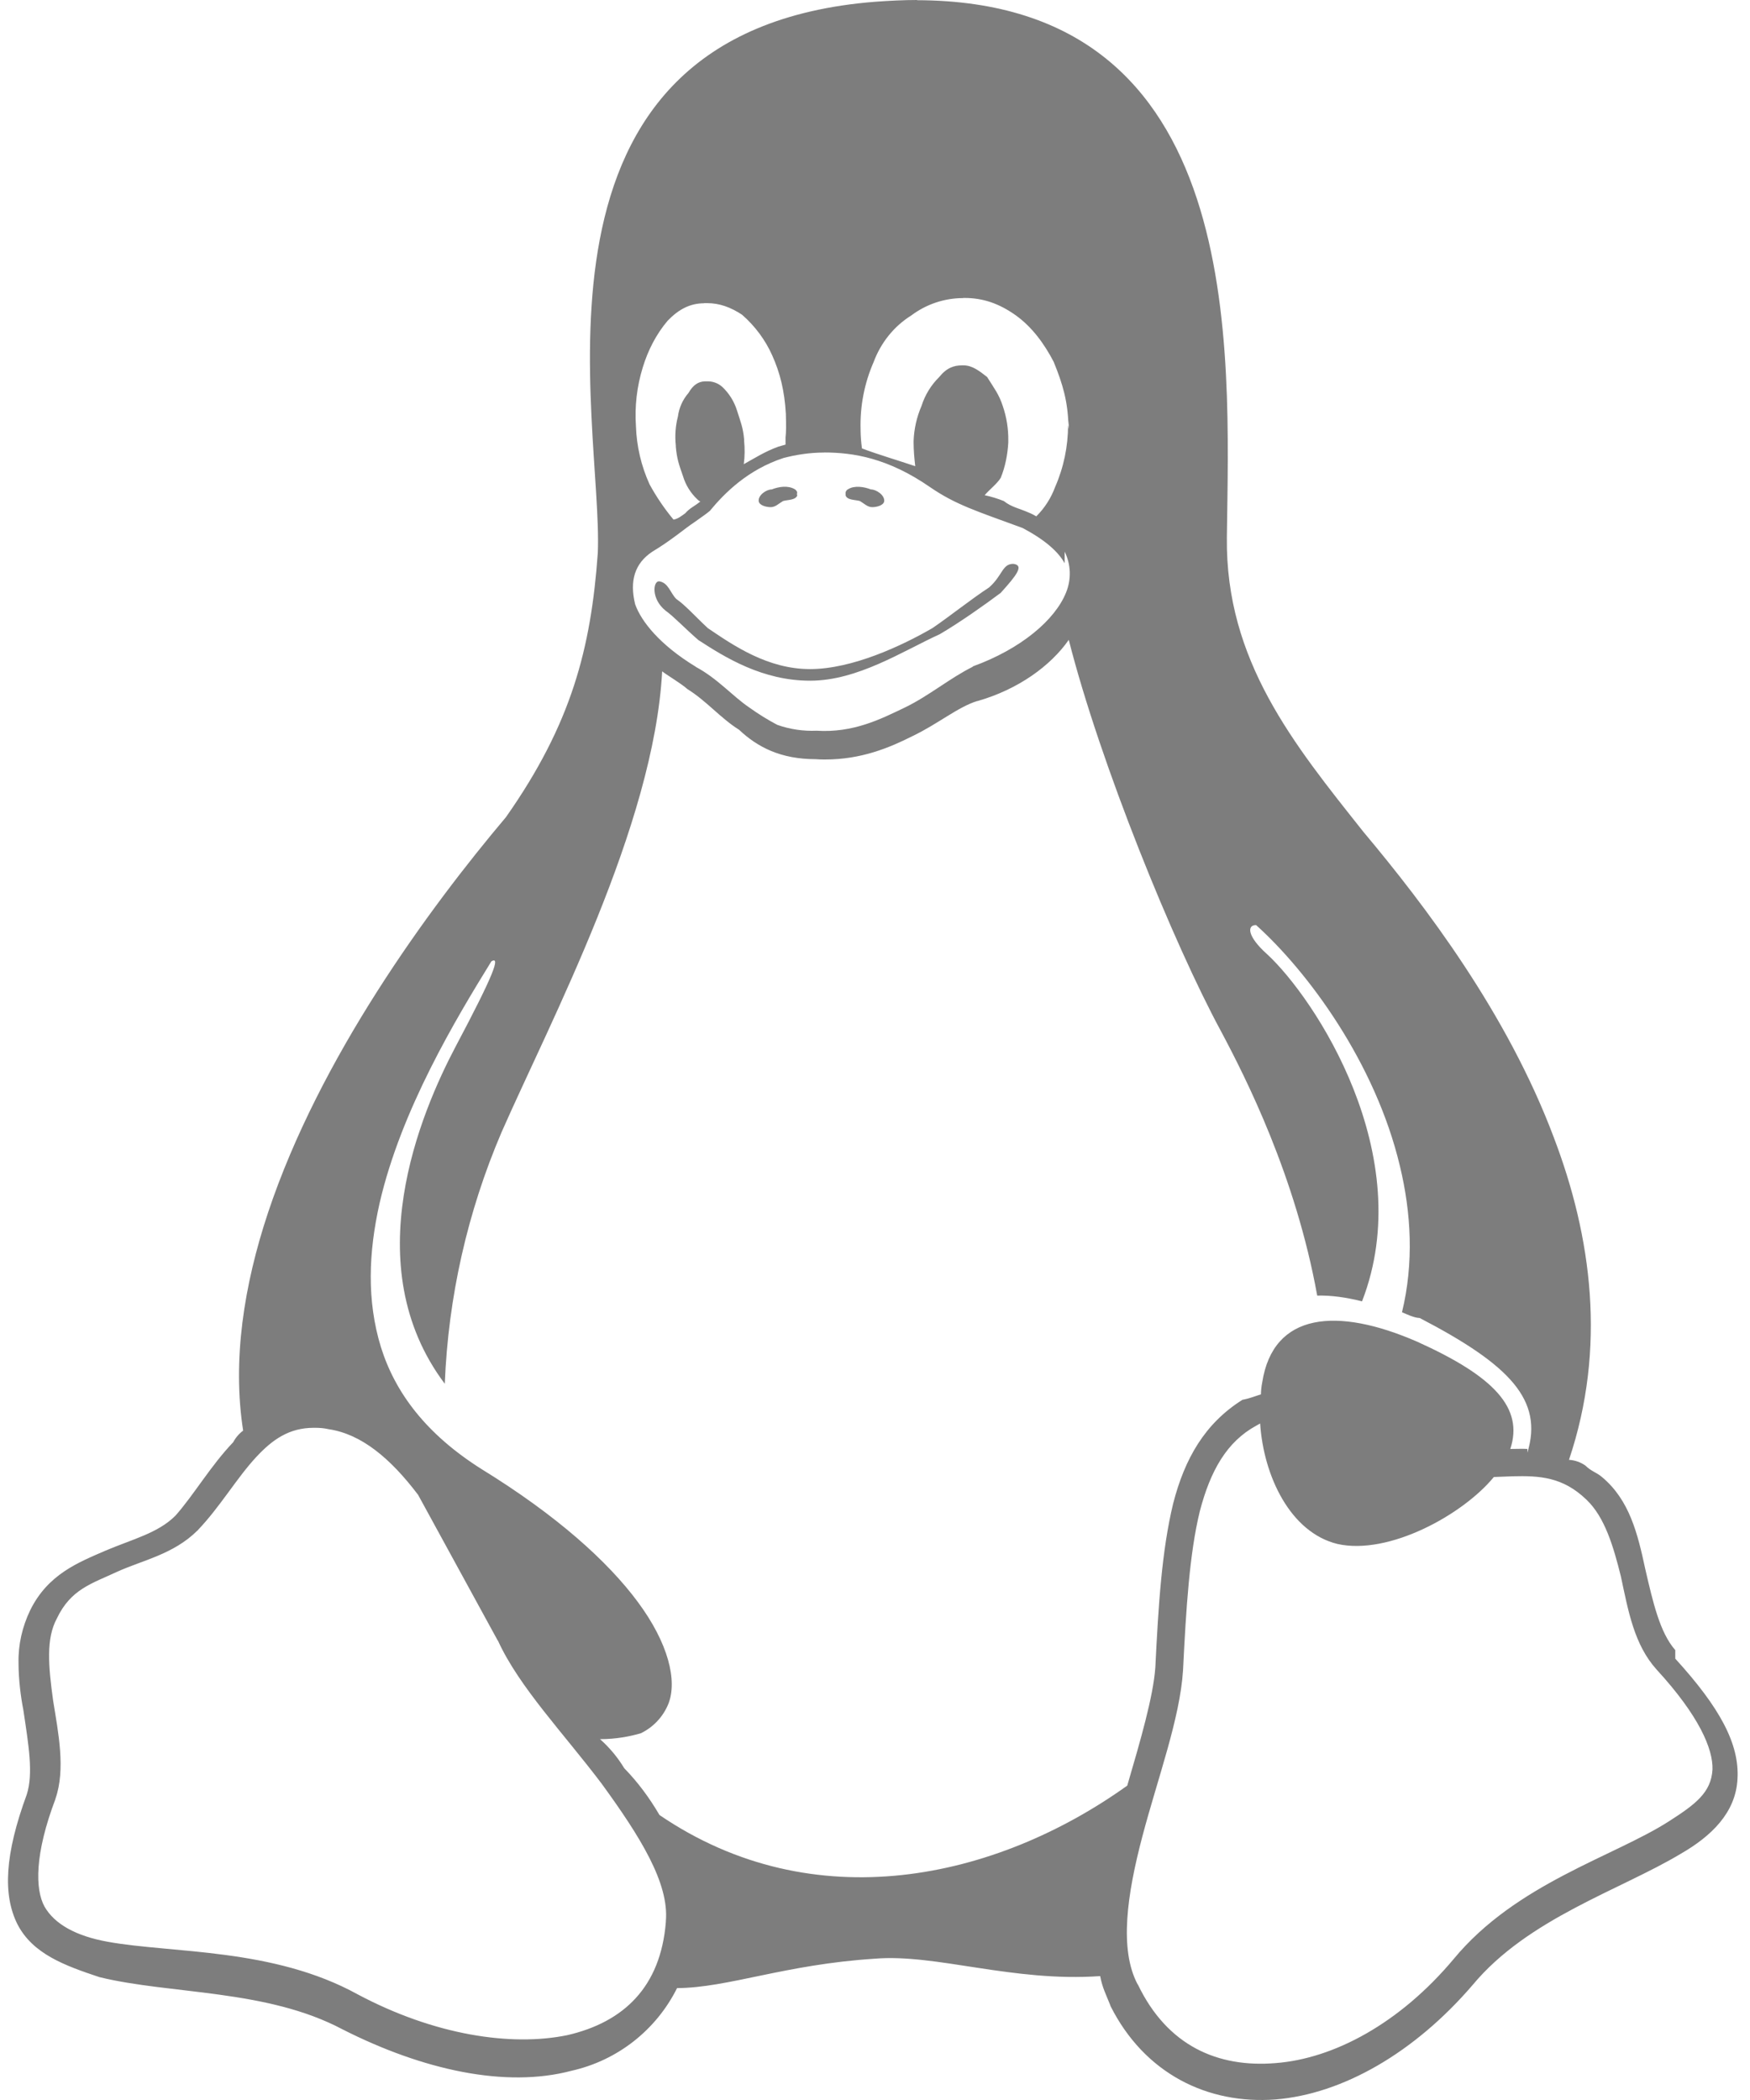 <svg width="80" height="96" viewBox="0 0 80 96" fill="none" xmlns="http://www.w3.org/2000/svg">
<path d="M41.921 0C41.297 0 40.658 0.033 39.998 0.081C23.096 1.422 27.58 19.311 27.328 25.278C27.016 29.636 26.128 33.089 23.128 37.357C19.58 41.559 14.613 48.356 12.255 55.429C11.148 58.756 10.614 62.182 11.115 65.4C10.926 65.54 10.772 65.72 10.662 65.928C9.63 67.008 8.862 68.337 8.02 69.288C7.225 70.082 6.085 70.353 4.831 70.883C3.583 71.426 2.191 71.96 1.378 73.616C1.018 74.369 0.829 75.179 0.847 76.025C0.847 76.805 0.958 77.618 1.066 78.163C1.303 79.756 1.534 81.07 1.222 82.039C0.224 84.754 0.116 86.613 0.802 87.975C1.501 89.319 2.941 89.85 4.549 90.384C7.801 91.179 12.189 90.927 15.659 92.771C19.358 94.646 23.125 95.459 26.125 94.664C27.16 94.432 28.13 93.973 28.965 93.319C29.799 92.665 30.478 91.834 30.951 90.885C33.294 90.87 35.871 89.805 39.983 89.541C42.779 89.304 46.279 90.618 50.293 90.336C50.401 90.885 50.542 91.131 50.761 91.68V91.695C52.321 94.802 55.212 96.209 58.308 95.975C61.382 95.726 64.664 93.836 67.319 90.744C69.85 87.696 74.053 86.412 76.833 84.745C78.225 83.944 79.35 82.87 79.428 81.322C79.521 79.729 78.633 78.073 76.584 75.824V75.431L76.569 75.416C75.882 74.621 75.57 73.277 75.21 71.717C74.865 70.106 74.49 68.577 73.243 67.53C72.991 67.311 72.742 67.263 72.478 66.999C72.256 66.843 71.996 66.751 71.725 66.735C73.444 61.624 72.772 56.548 71.02 51.968C68.896 46.329 65.162 41.409 62.333 38.035C59.145 34.018 56.022 30.209 56.085 24.57C56.193 15.958 57.036 0.042 41.915 0.009L41.921 0ZM44.03 13.621H44.093C44.935 13.621 45.667 13.873 46.42 14.404C47.185 14.947 47.749 15.733 48.169 16.543C48.592 17.575 48.814 18.369 48.841 19.431C48.841 19.356 48.856 19.275 48.856 19.2V19.62C48.856 19.587 48.841 19.56 48.841 19.527L48.826 19.431C48.826 20.403 48.625 21.372 48.235 22.26C48.05 22.765 47.756 23.224 47.374 23.604C47.266 23.544 47.155 23.481 47.029 23.433C46.609 23.244 46.234 23.184 45.889 22.905C45.605 22.791 45.312 22.702 45.014 22.638C45.203 22.407 45.592 22.107 45.748 21.843C45.952 21.342 46.06 20.796 46.093 20.235V20.154C46.102 19.613 46.017 19.074 45.841 18.561C45.67 18.031 45.454 17.761 45.124 17.233C44.779 16.966 44.453 16.702 44.045 16.702H43.985C43.61 16.702 43.28 16.81 42.938 17.233C42.562 17.603 42.283 18.059 42.125 18.561C41.907 19.065 41.785 19.606 41.765 20.154V20.235C41.765 20.592 41.798 20.952 41.84 21.312C41.06 21.048 40.091 20.763 39.404 20.499C39.367 20.236 39.346 19.97 39.341 19.704V19.623C39.311 18.567 39.515 17.517 39.938 16.549C40.265 15.673 40.859 14.92 41.657 14.422C42.341 13.909 43.169 13.627 44.03 13.627V13.621ZM32.187 13.858H32.328C32.892 13.858 33.408 14.047 33.924 14.389C34.515 14.905 34.989 15.544 35.301 16.246C35.661 17.047 35.862 17.857 35.925 18.918V18.933C35.94 19.464 35.94 19.749 35.91 19.998V20.325L35.583 20.418C34.974 20.637 34.491 20.949 34.002 21.219C34.05 20.859 34.05 20.499 34.017 20.154V20.091C33.972 19.563 33.861 19.296 33.69 18.762C33.562 18.352 33.331 17.981 33.018 17.686C32.822 17.51 32.564 17.42 32.301 17.434H32.205C31.926 17.449 31.689 17.59 31.473 17.965C31.209 18.269 31.041 18.645 30.99 19.044C30.879 19.464 30.846 19.917 30.894 20.373V20.418C30.942 20.967 31.035 21.234 31.221 21.762C31.342 22.169 31.569 22.537 31.878 22.827C31.926 22.875 31.959 22.908 32.019 22.92C31.74 23.157 31.551 23.205 31.32 23.469C31.161 23.58 30.993 23.721 30.789 23.754C30.373 23.253 30.007 22.714 29.695 22.143C29.312 21.302 29.1 20.394 29.071 19.47C29.01 18.568 29.116 17.662 29.383 16.798C29.62 16.018 29.994 15.283 30.523 14.659C31.038 14.128 31.554 13.864 32.193 13.864L32.187 13.858ZM37.67 20.685C38.999 20.685 40.595 20.934 42.53 22.278C43.703 23.079 44.627 23.358 46.75 24.138C47.782 24.687 48.373 25.218 48.67 25.748V25.218C48.812 25.507 48.892 25.824 48.903 26.147C48.913 26.469 48.856 26.791 48.733 27.089C48.232 28.34 46.669 29.669 44.471 30.464V30.479C43.406 31.01 42.47 31.808 41.375 32.339C40.268 32.87 39.014 33.511 37.328 33.404C36.718 33.43 36.108 33.34 35.532 33.136C35.087 32.901 34.66 32.635 34.251 32.342C33.471 31.811 32.799 31.013 31.8 30.482V30.467H31.785C30.174 29.483 29.317 28.418 29.035 27.623C28.771 26.546 29.02 25.752 29.818 25.221C30.705 24.69 31.329 24.141 31.737 23.877C32.157 23.58 32.316 23.469 32.442 23.361H32.457V23.346C33.129 22.533 34.188 21.471 35.817 20.937C36.36 20.796 36.99 20.688 37.673 20.688L37.67 20.685ZM48.856 29.243C50.296 34.915 53.655 43.149 55.812 47.133C56.952 49.271 59.232 53.771 60.215 59.227C60.839 59.212 61.526 59.302 62.264 59.491C64.856 52.805 60.093 45.618 57.921 43.617C57.03 42.822 56.985 42.288 57.42 42.288C59.781 44.412 62.87 48.572 63.995 53.303C64.511 55.441 64.64 57.727 64.091 59.989C64.355 60.097 64.622 60.238 64.904 60.253C69.028 62.398 70.558 64.005 69.823 66.408V66.237C69.592 66.225 69.34 66.237 69.106 66.237H69.043C69.655 64.365 68.311 62.925 64.781 61.333C61.124 59.74 58.203 59.989 57.702 63.192C57.666 63.373 57.646 63.557 57.642 63.741C57.357 63.834 57.078 63.942 56.799 63.99C55.08 65.07 54.156 66.678 53.628 68.742C53.112 70.88 52.956 73.364 52.815 76.226C52.719 77.57 52.129 79.582 51.532 81.628C45.532 85.923 37.206 87.783 30.148 82.972C29.692 82.192 29.161 81.472 28.537 80.833C28.237 80.337 27.864 79.889 27.43 79.504C28.162 79.504 28.789 79.381 29.29 79.237C29.862 78.962 30.312 78.484 30.552 77.896C30.975 76.832 30.552 75.113 29.161 73.238C27.79 71.381 25.444 69.27 22.022 67.164C19.493 65.571 18.071 63.681 17.414 61.585C16.757 59.446 16.85 57.241 17.351 55.01C18.335 50.729 20.852 46.56 22.463 43.947C22.883 43.698 22.604 44.496 20.822 47.855C19.241 50.855 16.259 57.838 20.333 63.258C20.489 59.3 21.369 55.403 22.927 51.761C25.174 46.653 29.895 37.75 30.27 30.689C30.459 30.845 31.131 31.238 31.425 31.502C32.286 32.033 32.94 32.831 33.786 33.361C34.629 34.156 35.691 34.705 37.286 34.705C37.443 34.72 37.584 34.72 37.721 34.72C39.362 34.72 40.646 34.189 41.705 33.655C42.86 33.106 43.802 32.312 44.672 32.048H44.687C46.546 31.517 48.031 30.437 48.859 29.249L48.856 29.243ZM57.606 65.07C57.762 67.473 58.983 70.052 61.136 70.58C63.479 71.111 66.868 69.252 68.29 67.521L69.133 67.488C70.396 67.455 71.446 67.521 72.52 68.553L72.535 68.568C73.363 69.363 73.756 70.691 74.098 72.068C74.442 73.676 74.707 75.191 75.738 76.331C77.673 78.439 78.315 79.954 78.285 80.893C78.222 81.937 77.532 82.468 76.284 83.266C73.768 84.876 69.301 86.109 66.458 89.55C63.986 92.501 60.974 94.109 58.314 94.313C55.659 94.532 53.361 93.518 52.018 90.723L52.003 90.708C51.16 89.112 51.52 86.613 52.221 83.956C52.926 81.283 53.94 78.568 54.081 76.364C54.222 73.505 54.378 71.021 54.846 69.096C55.329 67.236 56.082 65.907 57.426 65.175L57.597 65.079L57.606 65.07ZM14.346 65.271H14.394C14.613 65.271 14.817 65.286 15.018 65.334C16.517 65.553 17.846 66.663 19.112 68.334L22.75 74.99L22.765 75.005C23.734 77.129 25.78 79.252 27.514 81.553C29.251 83.941 30.595 86.079 30.439 87.831V87.864C30.201 90.831 28.516 92.439 25.939 93.035C23.359 93.566 19.859 93.035 16.361 91.176C12.489 89.037 7.879 89.301 4.927 88.767C3.46 88.503 2.491 87.954 2.035 87.159C1.6 86.364 1.582 84.751 2.536 82.237V82.225C3.004 80.881 2.665 79.21 2.428 77.74C2.209 76.145 2.101 74.909 2.599 73.988C3.238 72.644 4.192 72.395 5.362 71.849C6.535 71.318 7.927 71.054 9.018 69.975H9.033V69.96C10.05 68.901 10.818 67.572 11.706 66.615C12.459 65.802 13.221 65.271 14.346 65.271ZM42.986 28.979C41.249 29.774 39.203 31.118 37.032 31.118C34.86 31.118 33.156 30.059 31.923 29.258C31.299 28.715 30.798 28.181 30.424 27.914C29.767 27.386 29.845 26.573 30.127 26.573C30.561 26.633 30.642 27.116 30.921 27.386C31.314 27.65 31.782 28.181 32.358 28.715C33.531 29.51 35.094 30.587 37.029 30.587C38.969 30.587 41.249 29.51 42.623 28.715C43.403 28.184 44.402 27.386 45.215 26.855C45.838 26.306 45.811 25.776 46.321 25.776C46.837 25.838 46.465 26.306 45.745 27.104C45.011 27.653 43.886 28.448 42.983 28.979H42.986ZM38.657 22.638V22.563C38.642 22.482 38.702 22.392 38.78 22.359C39.059 22.188 39.497 22.248 39.812 22.374C40.061 22.374 40.451 22.638 40.421 22.917C40.388 23.106 40.076 23.184 39.872 23.184C39.656 23.184 39.497 23.013 39.311 22.905C39.107 22.842 38.714 22.872 38.654 22.638H38.657ZM36.453 22.638C36.372 22.875 35.997 22.842 35.796 22.905C35.607 23.013 35.451 23.184 35.232 23.184C35.028 23.184 34.701 23.103 34.683 22.905C34.656 22.638 35.028 22.374 35.28 22.374C35.607 22.245 36.012 22.185 36.324 22.359C36.387 22.392 36.468 22.482 36.435 22.563V22.638H36.453Z" fill="#7D7D7D"/>
</svg>
